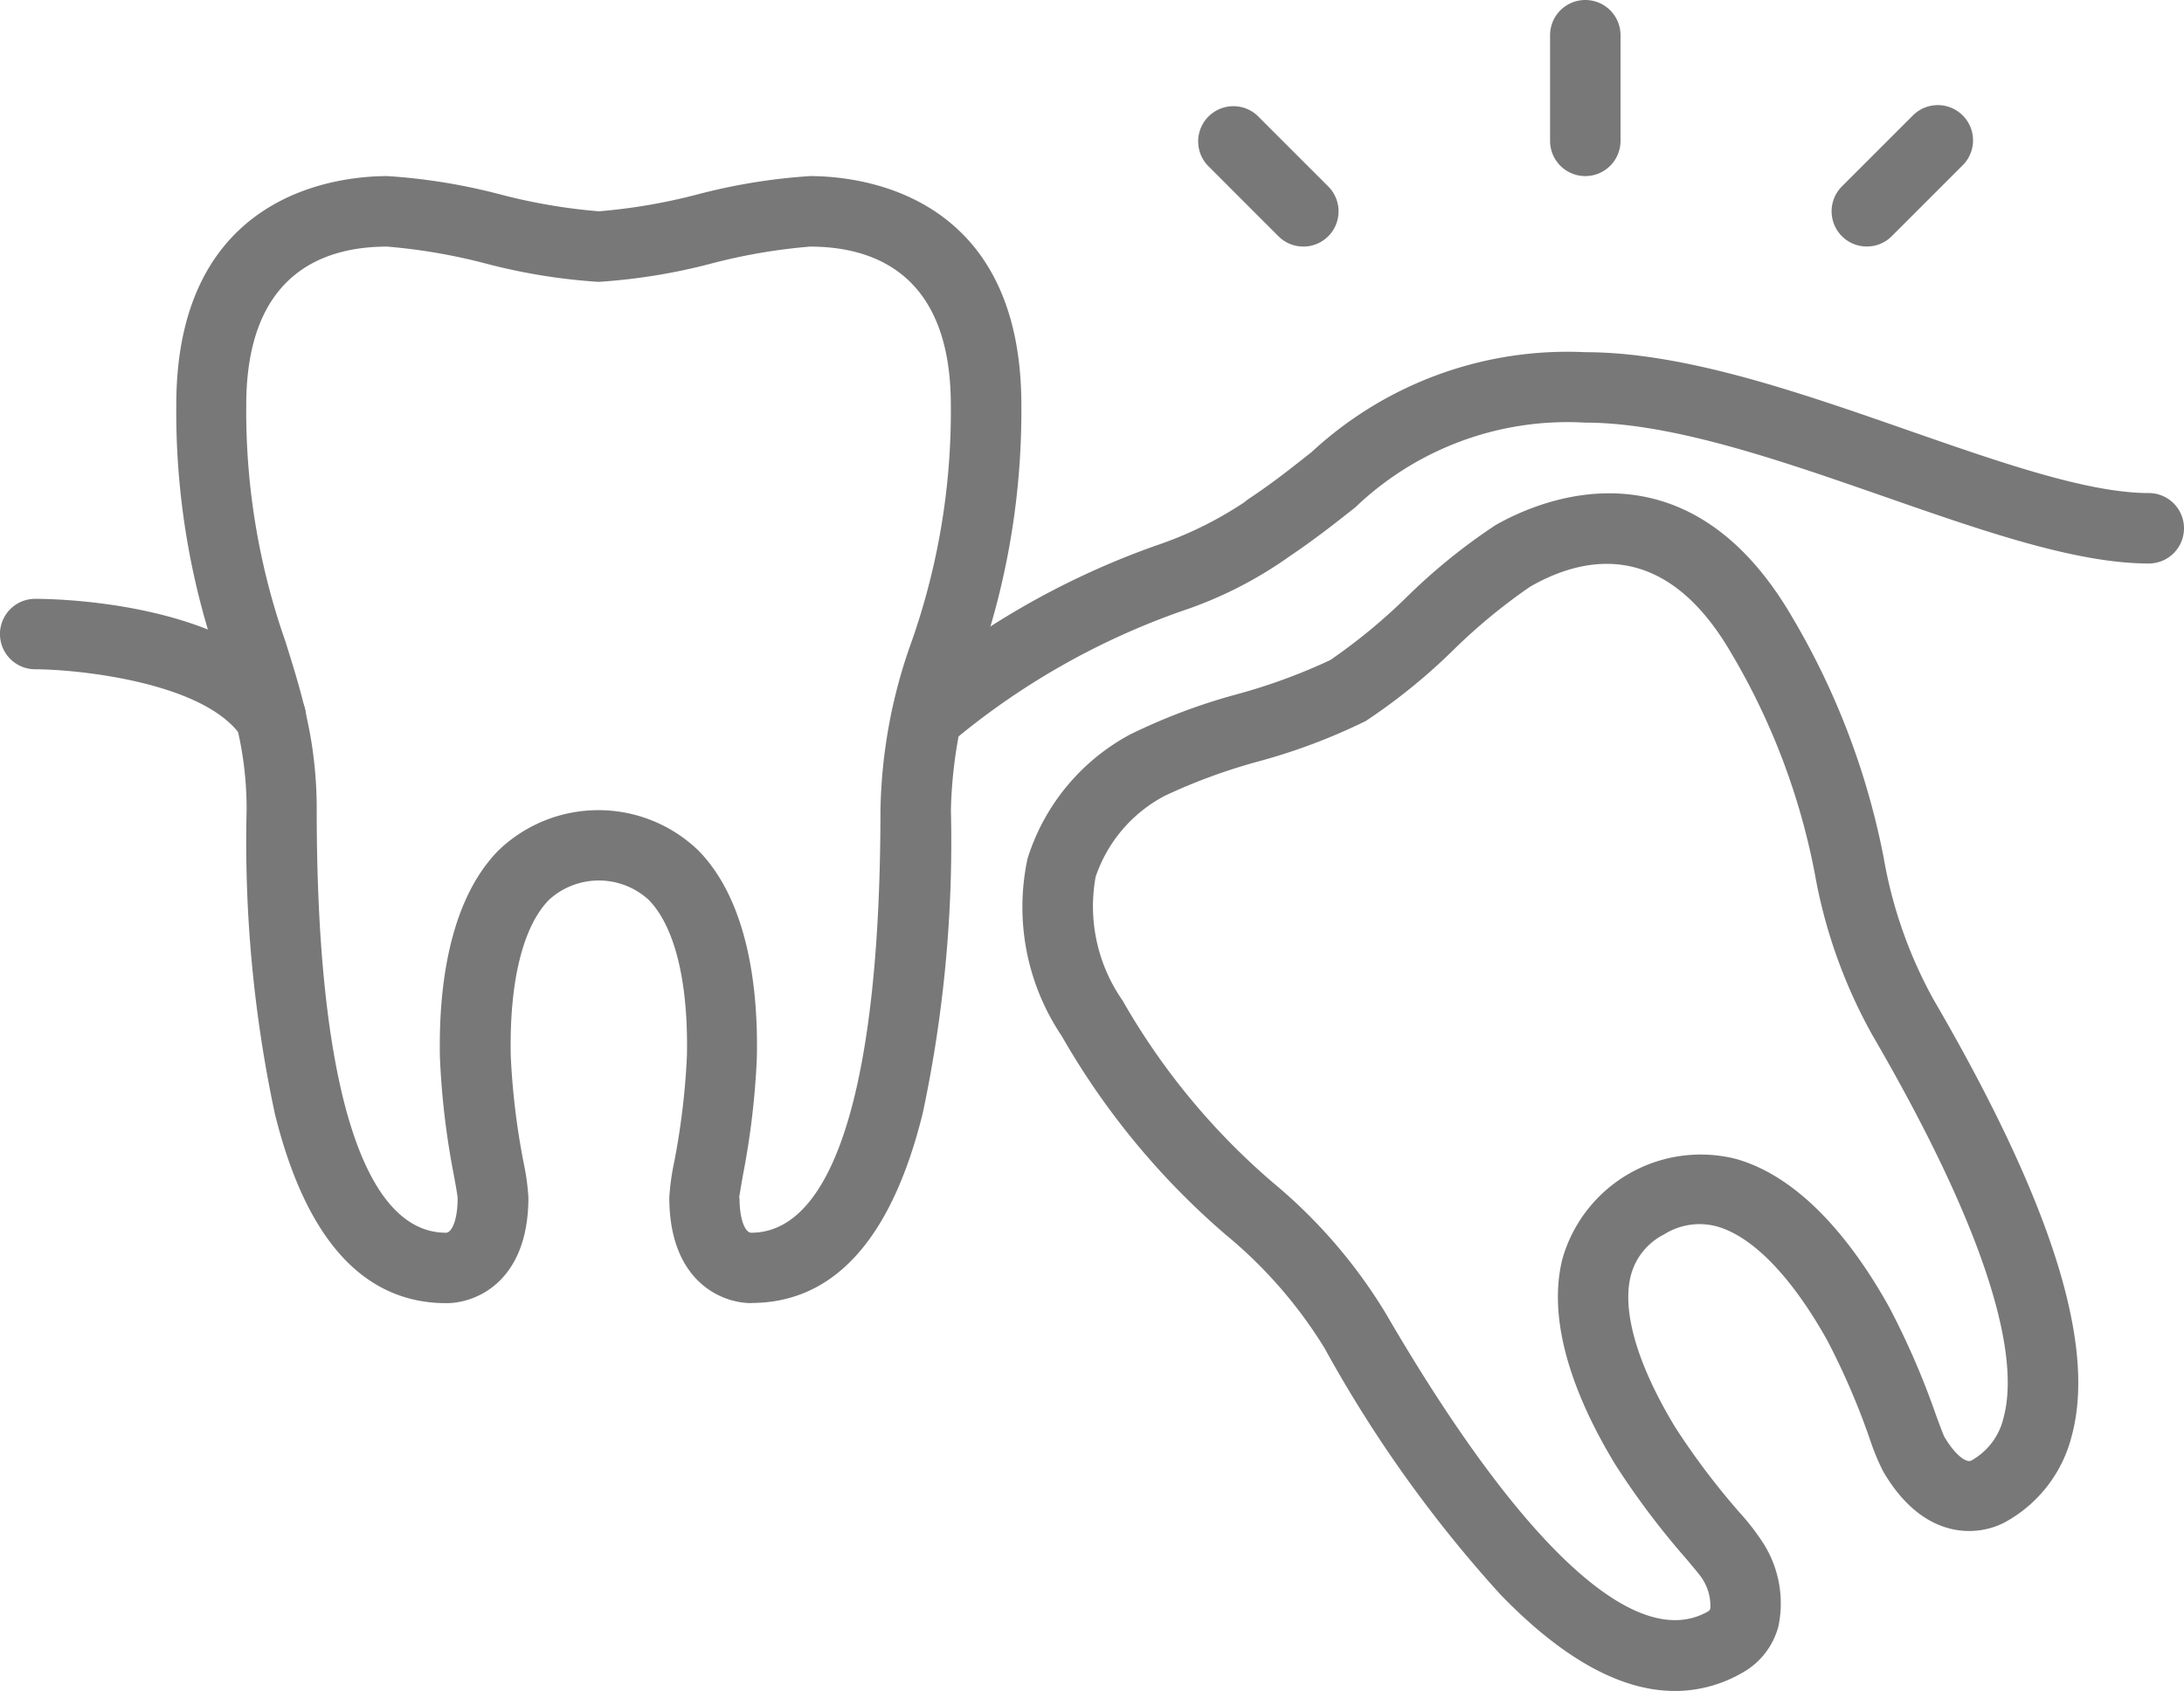 <svg id="Group_15523" data-name="Group 15523" xmlns="http://www.w3.org/2000/svg" xmlns:xlink="http://www.w3.org/1999/xlink" width="56.174" height="43.5" viewBox="0 0 56.174 43.5">
  <defs>
    <clipPath id="clip-path">
      <rect id="Rectangle_37747" data-name="Rectangle 37747" width="56.174" height="43.5" fill="#787878"/>
    </clipPath>
  </defs>
  <g id="Group_15522" data-name="Group 15522" clip-path="url(#clip-path)">
    <path id="Path_25683" data-name="Path 25683" d="M54.792,68.993c-.784,0-2.111-.572-2.111-2.718a6,6,0,0,1,.124-.9,18.827,18.827,0,0,0,.329-2.741c.04-1.9-.31-3.328-.984-4.016a1.9,1.9,0,0,0-2.563,0c-.674.688-1.023,2.113-.984,4.014a18.836,18.836,0,0,0,.33,2.744,6,6,0,0,1,.124.9c0,2.146-1.327,2.718-2.111,2.718-2.13,0-3.615-1.642-4.412-4.88a33.5,33.5,0,0,1-.725-7.8,9.037,9.037,0,0,0-.256-2.171c0-.02-.009-.04-.012-.061-.127-.521-.286-1.029-.454-1.566A19.665,19.665,0,0,1,40,45.889C40,40.425,44.157,40,45.432,40a15.245,15.245,0,0,1,2.915.475,14.764,14.764,0,0,0,2.522.431,14.764,14.764,0,0,0,2.522-.431A15.245,15.245,0,0,1,56.3,40c1.275,0,5.436.425,5.436,5.889a19.657,19.657,0,0,1-1.084,6.6,11.822,11.822,0,0,0-.728,3.82,33.5,33.5,0,0,1-.725,7.8c-.8,3.238-2.282,4.88-4.412,4.88m-.3-2.7c0,.58.155.893.3.893,2.144,0,3.325-3.861,3.325-10.872a13.453,13.453,0,0,1,.81-4.36,17.861,17.861,0,0,0,1-6.059c0-3.37-1.971-4.077-3.624-4.077a14.766,14.766,0,0,0-2.522.432,15.244,15.244,0,0,1-2.915.475,15.244,15.244,0,0,1-2.915-.475,14.767,14.767,0,0,0-2.522-.432c-1.653,0-3.624.707-3.624,4.077a17.874,17.874,0,0,0,1.007,6.08c.183.585.357,1.138.5,1.737q.007.03.012.061a10.793,10.793,0,0,1,.293,2.541c0,7.011,1.181,10.872,3.325,10.872.144,0,.3-.313.3-.893-.007-.088-.057-.372-.1-.6a20.319,20.319,0,0,1-.356-3.02c-.035-1.689.2-3.985,1.5-5.316a3.706,3.706,0,0,1,5.152,0c1.3,1.331,1.536,3.627,1.5,5.319a20.294,20.294,0,0,1-.356,3.017c-.04.229-.089.513-.1.6" transform="translate(-35.466 -35.47)" fill="#787878"/>
    <path id="Path_25684" data-name="Path 25684" d="M248.791,142.858c-1.384,0-2.886-.83-4.485-2.483a33.171,33.171,0,0,1-4.52-6.333,11.724,11.724,0,0,0-2.533-2.912,19.5,19.5,0,0,1-4.23-5.123,5.939,5.939,0,0,1-.877-4.564,5.477,5.477,0,0,1,2.638-3.191,15.279,15.279,0,0,1,2.754-1.036,14.791,14.791,0,0,0,2.394-.878,14.693,14.693,0,0,0,1.963-1.618,15.193,15.193,0,0,1,2.282-1.85c1.1-.631,4.907-2.325,7.633,2.36a19.372,19.372,0,0,1,2.357,6.2,11.631,11.631,0,0,0,1.275,3.631c3.027,5.2,4.193,8.873,3.564,11.221a3.5,3.5,0,0,1-1.678,2.212c-.676.388-2.107.553-3.178-1.288a5.92,5.92,0,0,1-.342-.832,18.814,18.814,0,0,0-1.083-2.515c-.915-1.646-1.927-2.694-2.851-2.951a1.705,1.705,0,0,0-1.358.206,1.651,1.651,0,0,0-.854,1.056c-.236.918.172,2.309,1.15,3.917a18.938,18.938,0,0,0,1.654,2.189,5.97,5.97,0,0,1,.555.709,2.883,2.883,0,0,1,.438,2.206,1.93,1.93,0,0,1-.907,1.186,3.49,3.49,0,0,1-1.759.483m-8.409-25.735.45.786a15.287,15.287,0,0,1-2.755,1.036,14.811,14.811,0,0,0-2.394.878,3.691,3.691,0,0,0-1.788,2.088,4.231,4.231,0,0,0,.693,3.184,17.712,17.712,0,0,0,3.886,4.7,13.35,13.35,0,0,1,2.877,3.339c3,5.159,5.6,7.9,7.446,7.9a1.683,1.683,0,0,0,.851-.225.127.127,0,0,0,.058-.082,1.283,1.283,0,0,0-.247-.814c-.05-.072-.234-.29-.382-.466a20.382,20.382,0,0,1-1.815-2.413c-.873-1.435-1.817-3.521-1.357-5.31a3.7,3.7,0,0,1,4.453-2.556c1.787.5,3.134,2.35,3.948,3.816a20.271,20.271,0,0,1,1.2,2.767c.079.215.178.481.215.561.291.495.579.686.7.615a1.7,1.7,0,0,0,.828-1.109c.338-1.259.025-3.989-3.38-9.841a13.26,13.26,0,0,1-1.476-4.143,17.583,17.583,0,0,0-2.156-5.686c-1.68-2.888-3.737-2.518-5.166-1.7a14.7,14.7,0,0,0-1.963,1.617,15.2,15.2,0,0,1-2.282,1.85Z" transform="translate(-205.716 -99.358)" fill="#787878"/>
    <path id="Path_25685" data-name="Path 25685" d="M6.968,139.95a.905.905,0,0,1-.754-.4c-.945-1.411-4.232-1.734-5.309-1.736a.906.906,0,0,1,0-1.812c.523,0,5.161.071,6.814,2.54a.906.906,0,0,1-.752,1.41" transform="translate(0 -120.597)" fill="#787878"/>
    <path id="Path_25686" data-name="Path 25686" d="M203.382,90.293a.906.906,0,0,1-.61-1.576,20.783,20.783,0,0,1,6.495-3.739,9.625,9.625,0,0,0,2.29-1.122.9.9,0,0,1,.1-.079c.607-.4,1.124-.813,1.624-1.208A9.673,9.673,0,0,1,220.316,80c2.545,0,5.481,1.024,8.321,2.014,2.375.828,4.618,1.61,6.176,1.61a.906.906,0,0,1,0,1.812c-1.865,0-4.249-.831-6.773-1.711-2.7-.94-5.486-1.913-7.724-1.913a7.891,7.891,0,0,0-5.91,2.178c-.515.407-1.047.827-1.692,1.261a10.5,10.5,0,0,1-2.765,1.406,18.98,18.98,0,0,0-5.957,3.4.9.9,0,0,1-.61.236" transform="translate(-179.545 -70.94)" fill="#787878"/>
    <path id="Path_25687" data-name="Path 25687" d="M352.9,4.53A.906.906,0,0,1,352,3.624V.906a.906.906,0,0,1,1.812,0V3.624a.906.906,0,0,1-.906.906" transform="translate(-312.131)" fill="#787878"/>
    <path id="Path_25688" data-name="Path 25688" d="M416.9,27.624a.906.906,0,0,1-.641-1.547l1.812-1.812a.906.906,0,1,1,1.281,1.281l-1.812,1.812a.9.9,0,0,1-.641.265" transform="translate(-368.883 -21.282)" fill="#787878"/>
    <path id="Path_25689" data-name="Path 25689" d="M274.714,27.624a.9.9,0,0,1-.641-.265l-1.812-1.812a.906.906,0,0,1,1.281-1.281l1.812,1.812a.906.906,0,0,1-.641,1.547" transform="translate(-241.191 -21.282)" fill="#787878"/>
  </g>
</svg>
